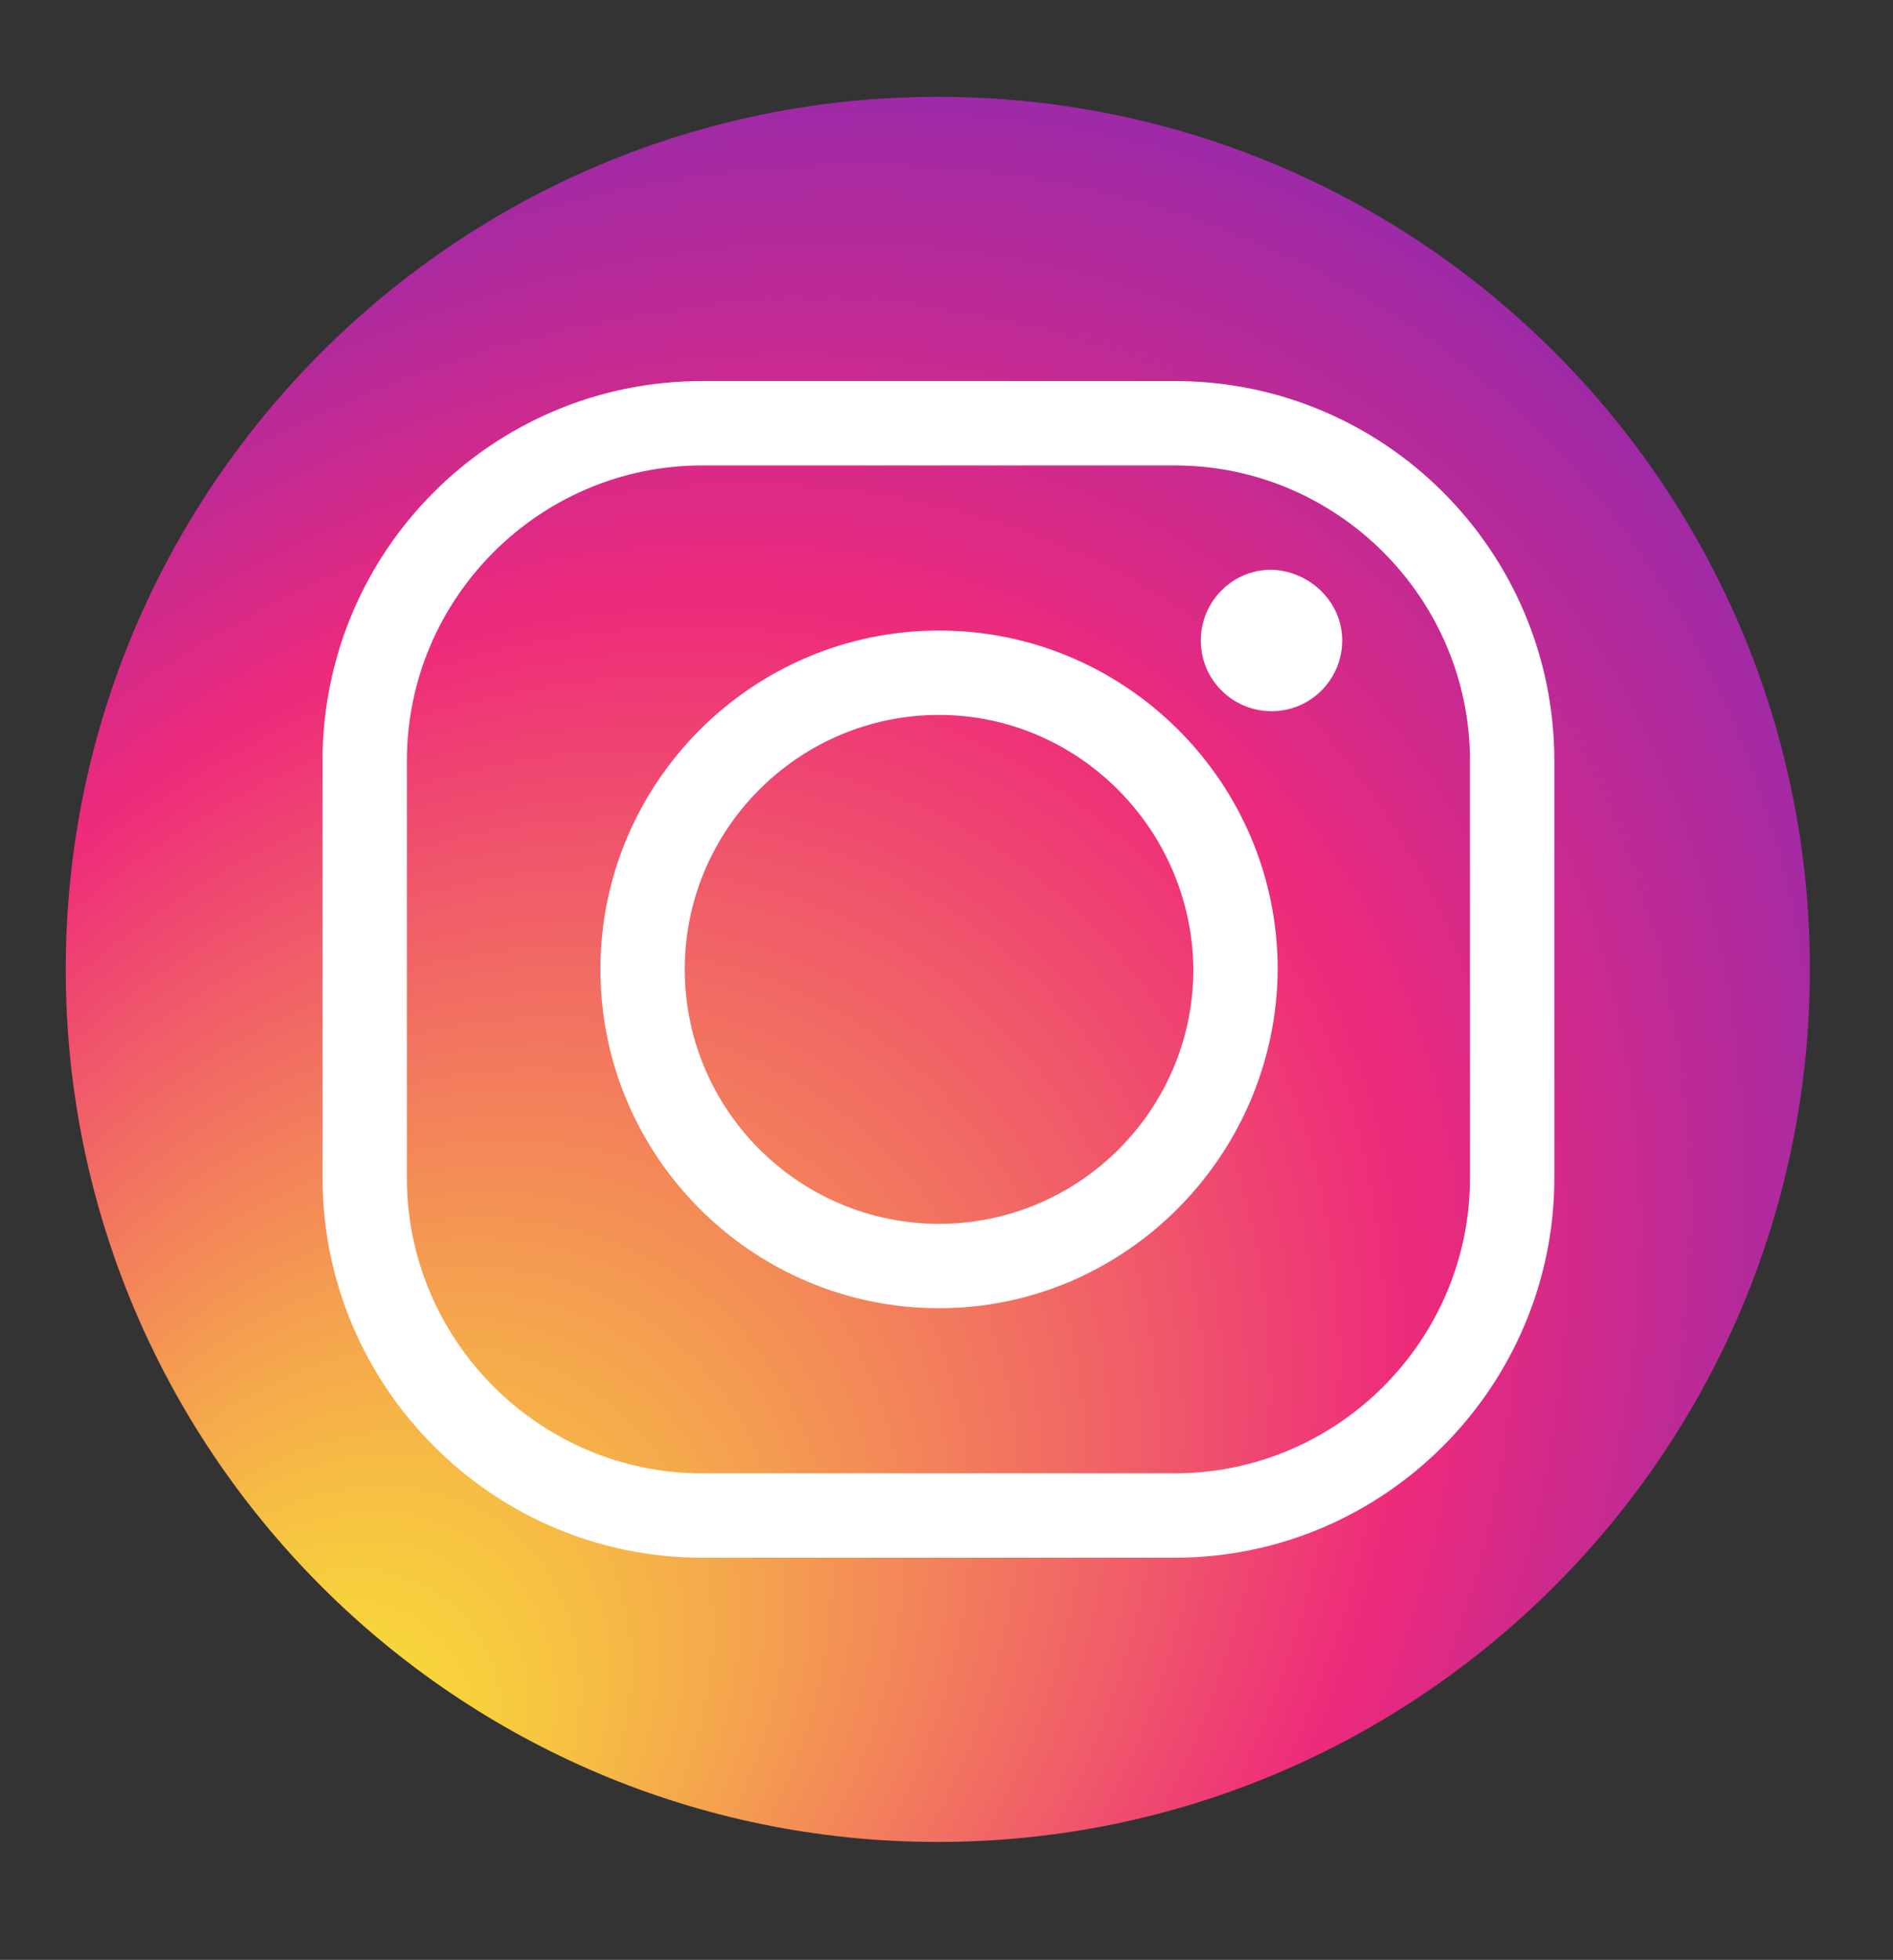 <?xml version="1.0" encoding="utf-8"?>
<!-- Generator: Adobe Illustrator 29.0.1, SVG Export Plug-In . SVG Version: 9.03 Build 54978)  -->
<svg version="1.0" xmlns="http://www.w3.org/2000/svg" xmlns:xlink="http://www.w3.org/1999/xlink" x="0px" y="0px"
	 viewBox="0 0 15.26 15.79" style="enable-background:new 0 0 15.26 15.79;" xml:space="preserve">
<rect x="0" y="0" width="15.26" height="15.79" fill="#333333" stroke="none"/>
<style type="text/css">
	.st0{fill:#B8B5B5;stroke:#FFFFFF;stroke-miterlimit:10;}
	.st1{fill:#FFFFFF;stroke:#FFFFFF;stroke-miterlimit:10;}
	.st2{fill:url(#SVGID_1_);}
	.st3{fill:#FFFFFF;}
</style>
<g id="BACKGROUND">
</g>
<g id="OBJECTS">
	<g>
		<path class="st0" d="M7.57,7.81"/>
		<path class="st0" d="M7.57,7.81"/>
		<path class="st1" d="M7.57,7.81"/>
		<path class="st1" d="M7.57,7.81"/>
		<g>
			
				<radialGradient id="SVGID_1_" cx="7.455" cy="8.359" r="19.864" fx="-0.882" fy="8.486" gradientTransform="matrix(0.653 -0.757 0.615 0.531 -2.554 9.567)" gradientUnits="userSpaceOnUse">
				<stop  offset="0" style="stop-color:#F9ED32"/>
				<stop  offset="0.055" style="stop-color:#F8D939"/>
				<stop  offset="0.167" style="stop-color:#F5A54D"/>
				<stop  offset="0.325" style="stop-color:#F0536C"/>
				<stop  offset="0.4" style="stop-color:#EE2A7B"/>
				<stop  offset="0.564" style="stop-color:#9E2AA7"/>
				<stop  offset="0.719" style="stop-color:#5B2ACD"/>
				<stop  offset="0.848" style="stop-color:#2A2AE8"/>
				<stop  offset="0.945" style="stop-color:#0B2AF9"/>
				<stop  offset="1" style="stop-color:#002AFF"/>
			</radialGradient>
			<path class="st2" d="M14.59,7.81c0,3.88-3.15,7.03-7.03,7.03c-3.88,0-7.03-3.15-7.03-7.03c0-3.88,3.15-7.03,7.03-7.03
				C11.45,0.78,14.59,3.93,14.59,7.81z"/>
			<g>
				<g>
					<path class="st3" d="M9.47,12.55H5.66c-1.69,0-3.06-1.38-3.06-3.06V6.13c0-1.69,1.37-3.06,3.06-3.06h3.81
						c1.69,0,3.06,1.37,3.06,3.06v3.36C12.53,11.17,11.16,12.55,9.47,12.55z M5.66,3.75c-1.31,0-2.38,1.07-2.38,2.38v3.36
						c0,1.31,1.07,2.38,2.38,2.38h3.81c1.31,0,2.38-1.07,2.38-2.38V6.13c0-1.31-1.07-2.38-2.38-2.38H5.66z"/>
				</g>
				<g>
					<path class="st3" d="M7.57,10.54c-1.5,0-2.73-1.22-2.73-2.73c0-1.5,1.22-2.73,2.73-2.73c1.5,0,2.73,1.22,2.73,2.73
						C10.29,9.31,9.07,10.54,7.57,10.54z M7.57,5.76c-1.13,0-2.05,0.92-2.05,2.05c0,1.13,0.92,2.05,2.05,2.05
						c1.13,0,2.05-0.92,2.05-2.05C9.61,6.68,8.69,5.76,7.57,5.76z"/>
				</g>
				<g>
					<path class="st3" d="M10.82,5.16c0,0.31-0.25,0.57-0.57,0.57c-0.31,0-0.57-0.25-0.57-0.57c0-0.31,0.25-0.57,0.57-0.57
						C10.56,4.6,10.82,4.85,10.82,5.16z"/>
				</g>
			</g>
		</g>
	</g>
</g>
</svg>
